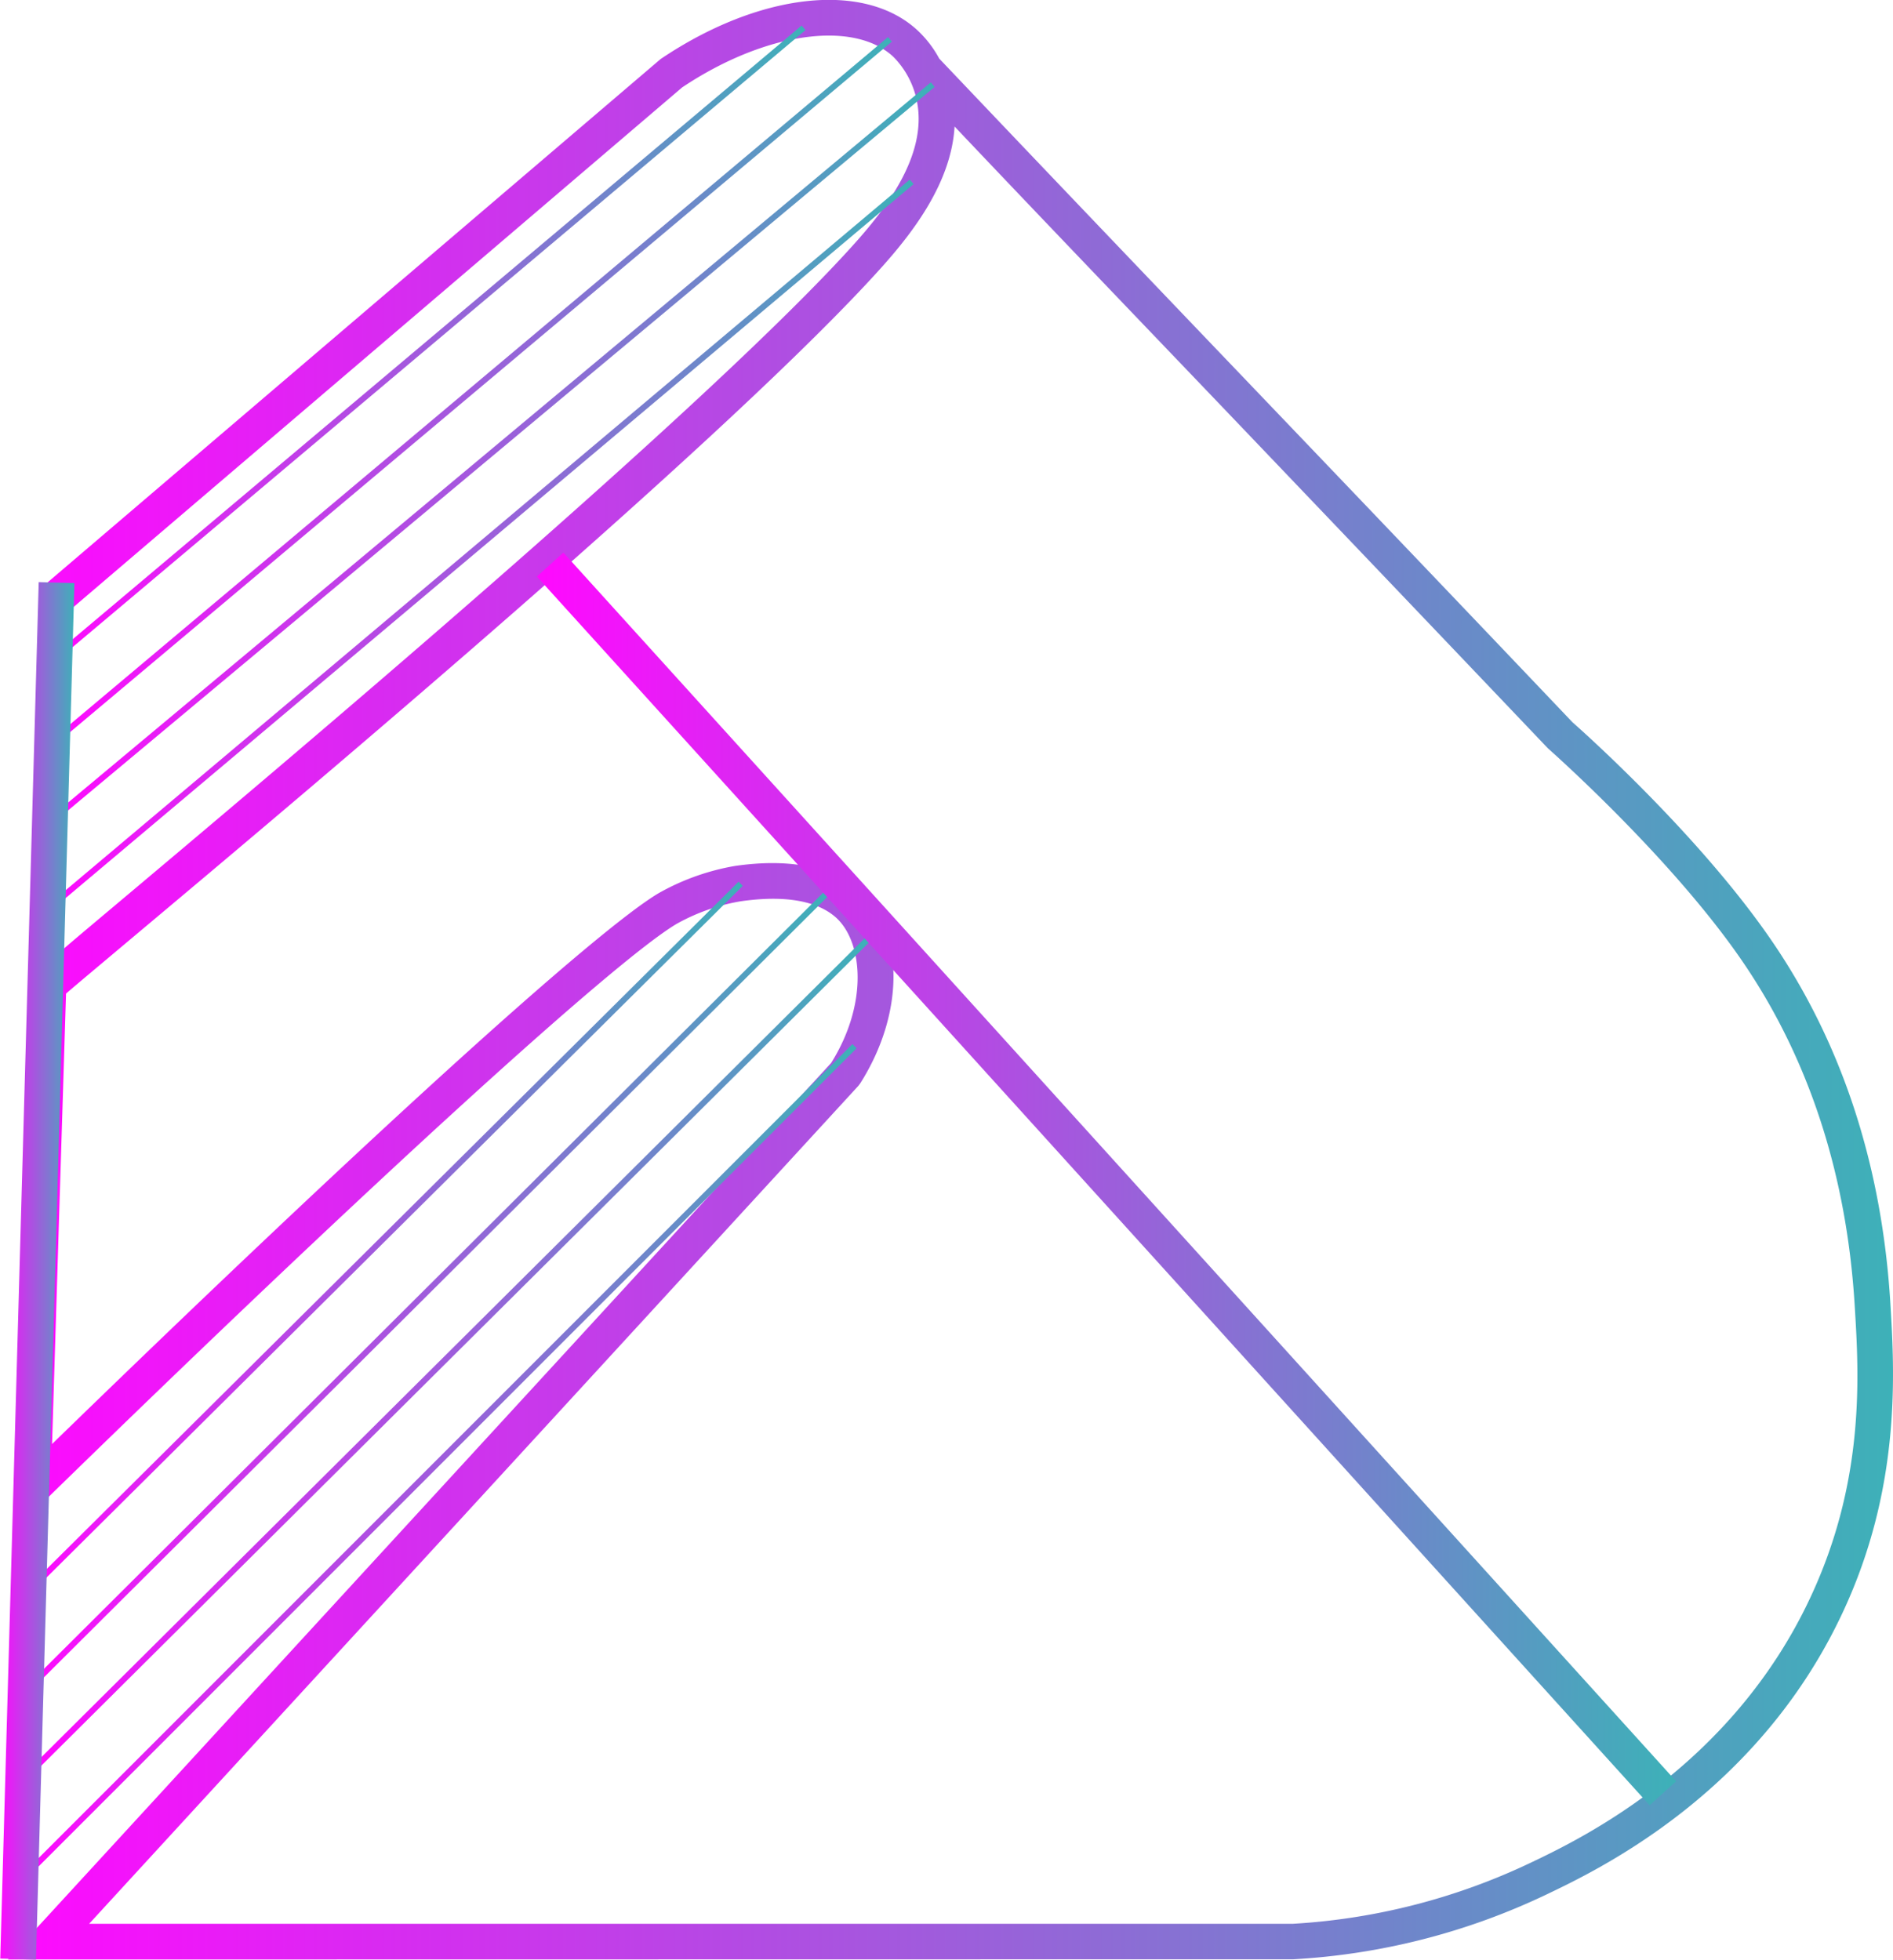 <svg xmlns="http://www.w3.org/2000/svg" xmlns:xlink="http://www.w3.org/1999/xlink" viewBox="0 0 290.98 301.18"><defs><style>.cls-1{fill:url(#linear-gradient);}.cls-2{fill:url(#linear-gradient-2);}.cls-3{fill:url(#linear-gradient-3);}.cls-4{fill:url(#linear-gradient-4);}.cls-5{fill:url(#linear-gradient-5);}.cls-6{fill:url(#linear-gradient-6);}.cls-7{fill:url(#linear-gradient-7);}.cls-8{fill:url(#linear-gradient-8);}.cls-9{fill:url(#linear-gradient-9);}.cls-10{fill:url(#linear-gradient-10);}.cls-11{fill:url(#linear-gradient-11);}</style><linearGradient id="linear-gradient" x1="1.21" y1="150.57" x2="290.98" y2="150.57" gradientUnits="userSpaceOnUse"><stop offset="0" stop-color="#ff09ff"></stop><stop offset="1" stop-color="#3db1b8"></stop></linearGradient><linearGradient id="linear-gradient-2" x1="8.74" y1="52.45" x2="123.84" y2="52.45" gradientTransform="translate(49.35 -30.37) rotate(40.09)" xlink:href="#linear-gradient"></linearGradient><linearGradient id="linear-gradient-3" x1="9.07" y1="59.58" x2="137.09" y2="59.58" xlink:href="#linear-gradient"></linearGradient><linearGradient id="linear-gradient-4" x1="8.3" y1="69.26" x2="143.66" y2="69.26" xlink:href="#linear-gradient"></linearGradient><linearGradient id="linear-gradient-5" x1="7.42" y1="83.68" x2="140.41" y2="83.68" gradientTransform="translate(71.26 -27.94) rotate(40.09)" xlink:href="#linear-gradient"></linearGradient><linearGradient id="linear-gradient-6" x1="4.35" y1="190.04" x2="114.17" y2="190.04" xlink:href="#linear-gradient"></linearGradient><linearGradient id="linear-gradient-7" x1="4.76" y1="197.97" x2="127.56" y2="197.97" xlink:href="#linear-gradient"></linearGradient><linearGradient id="linear-gradient-8" x1="4.76" y1="208.12" x2="133.82" y2="208.12" gradientTransform="translate(166.92 11.69) rotate(44.84)" xlink:href="#linear-gradient"></linearGradient><linearGradient id="linear-gradient-9" x1="3.94" y1="224.31" x2="131.73" y2="224.31" gradientTransform="translate(178.48 17.73) rotate(45)" xlink:href="#linear-gradient"></linearGradient><linearGradient id="linear-gradient-10" x1="82.53" y1="181.17" x2="257.64" y2="181.17" gradientTransform="translate(165.66 -67.29) rotate(42.17)" xlink:href="#linear-gradient"></linearGradient><linearGradient id="linear-gradient-11" x1="0" y1="195.33" x2="11.47" y2="195.33" gradientTransform="translate(200.83 184.13) rotate(88.4)" xlink:href="#linear-gradient"></linearGradient></defs><title>Asset 5mdpi</title><g id="Layer_2" data-name="Layer 2"><g id="Layer_1-2" data-name="Layer 1"><path class="cls-1" d="M7.46,301.14H1.21L127.76,163.36c5.64-9,4.91-18.35.9-22.2-2-1.89-6.16-3.89-14.84-2.64a30.56,30.56,0,0,0-9.77,3.44c-9.47,5.55-48.5,41.17-97.14,88.64L2,235.36l2.64-82.84c-.48-.81-.38-1.5,1.3-3.22l-.05-.08.43-.29c1.76-1.72,4.92-4.37,10.26-8.86,25.32-21.28,92.6-77.79,115-102.89,4.8-5.39,11-13.5,9.36-21.64a13.39,13.39,0,0,0-3.64-6.83C131.12,3,117.48,5,104.86,13.43l-94,80.24L7.32,89.5,101.55,9.07c15.19-10.24,31.33-12,39.5-4.39A16.79,16.79,0,0,1,144.37,9c15,15.79,31.77,33.34,48.56,50.89S226.68,95.19,241.71,111c.64.56,20.2,17.8,31.48,34.85,10.28,15.52,16.12,33.82,17.38,54.38.64,10.58,1.72,28.27-7.33,47.6-13,27.83-37.57,39.53-45.62,43.37a103.65,103.65,0,0,1-38.78,9.91Zm6.24-5.48h185a98.17,98.17,0,0,0,36.57-9.38c7.62-3.63,30.81-14.7,43-40.75,8.46-18.06,7.48-34.23,6.82-44.93-1.2-19.59-6.74-37-16.47-51.69-10.87-16.43-30.52-33.75-30.71-33.93C222.71,99,205.84,81.34,189,63.71c-14.47-15.13-29-30.26-42.27-44.27-.49,8.55-6.31,16.13-11,21.4C113.05,66.22,48,120.92,20.15,144.27c-4.55,3.83-8.35,7-10,8.43L8,221.93c47.32-46,83.68-79.06,93.31-84.7A36.33,36.33,0,0,1,113,133.08c10.88-1.56,16.57,1.38,19.43,4.13,6.62,6.36,6.54,18.68-.21,29.3l-.29.38Z"></path><rect class="cls-2" x="-8.52" y="51.99" width="149.61" height="0.92" transform="translate(-18.2 55.01) rotate(-40.09)"></rect><polygon class="cls-3" points="9.66 113.45 9.07 112.75 136.5 5.7 137.09 6.4 9.66 113.45"></polygon><polygon class="cls-4" points="8.89 125.86 8.3 125.15 143.08 12.66 143.66 13.36 8.89 125.86"></polygon><rect class="cls-5" x="-12.64" y="83.22" width="173.11" height="0.92" transform="translate(-36.52 67.27) rotate(-40.09)"></rect><polygon class="cls-6" points="4.99 244.59 4.35 243.94 113.53 135.5 114.17 136.15 4.99 244.59"></polygon><polygon class="cls-7" points="5.41 259.12 4.76 258.47 126.92 136.81 127.56 137.46 5.41 259.12"></polygon><rect class="cls-8" x="-21.26" y="207.66" width="181.1" height="0.92" transform="translate(-126.6 109.41) rotate(-44.84)"></rect><rect class="cls-9" x="-22" y="223.85" width="179.66" height="0.91" transform="translate(-138.74 113.66) rotate(-45)"></rect><rect class="cls-10" x="167.34" y="53.78" width="5.49" height="254.78" transform="translate(-77.6 161.09) rotate(-42.17)"></rect><rect class="cls-11" x="-100.08" y="192.59" width="211.63" height="5.49" transform="translate(-189.68 195.59) rotate(-88.4)"></rect></g></g></svg>